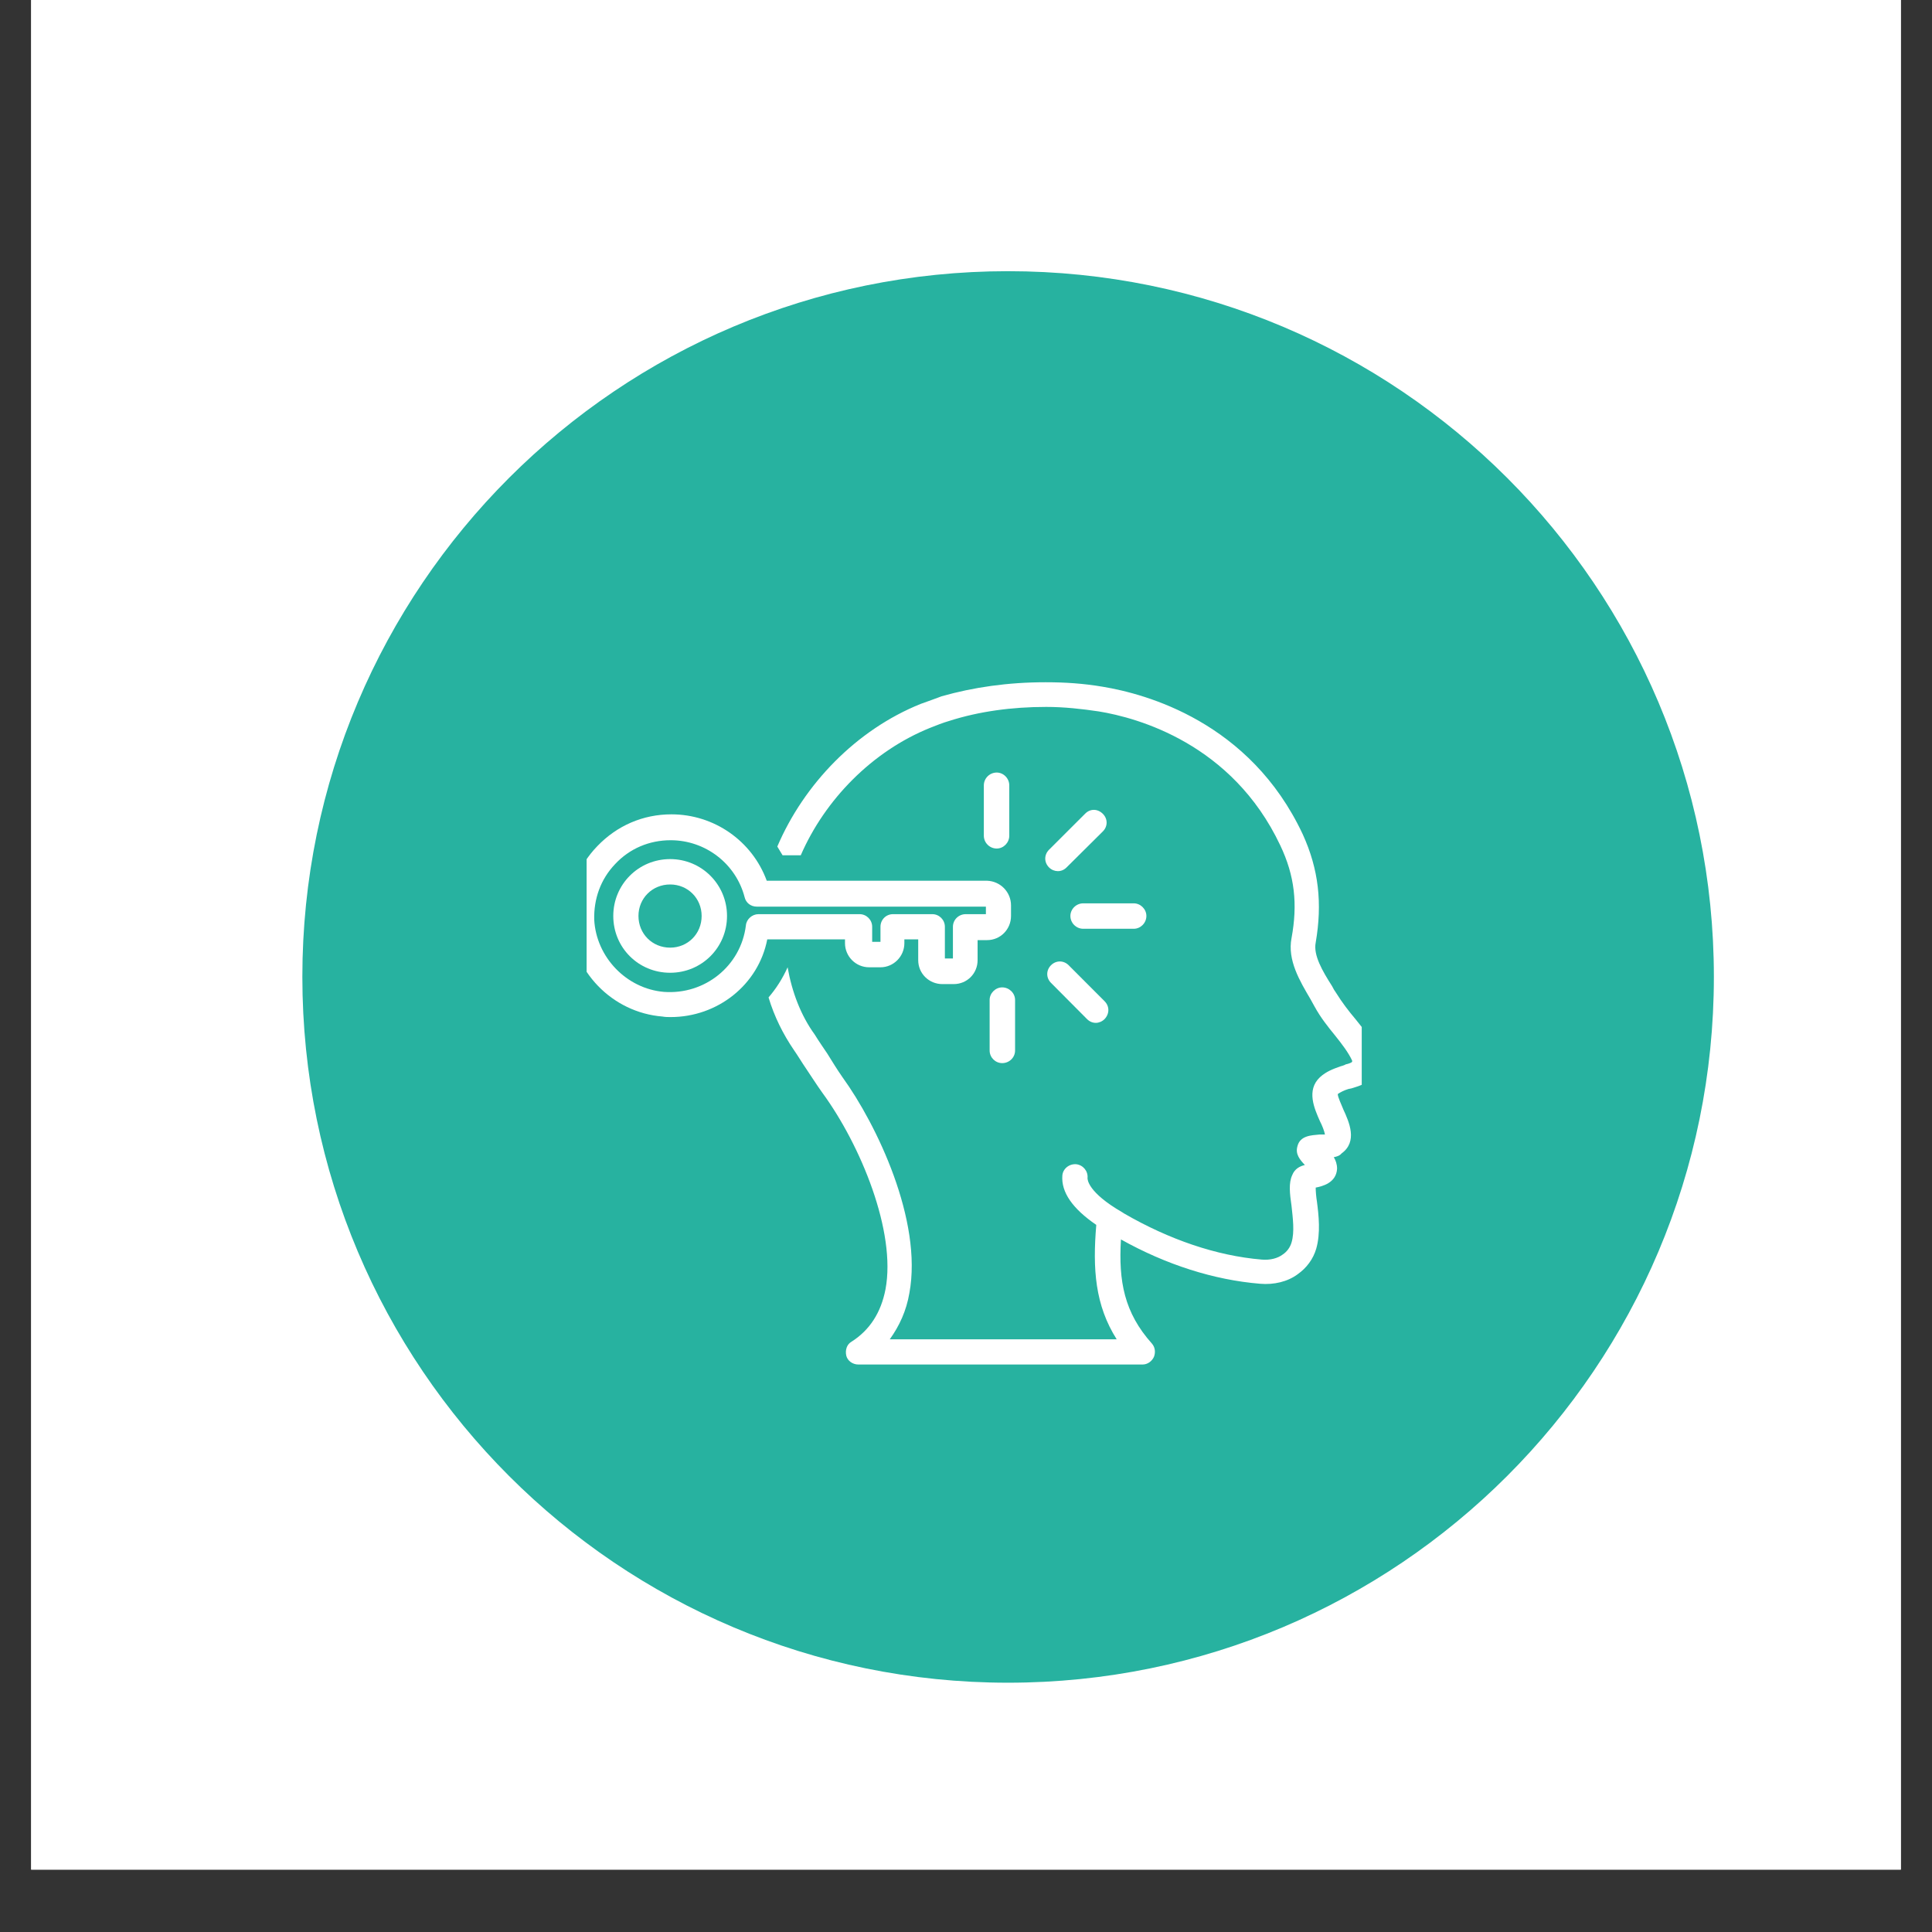 <svg xmlns="http://www.w3.org/2000/svg" xmlns:xlink="http://www.w3.org/1999/xlink" width="40" zoomAndPan="magnify" viewBox="0 0 30 30" height="40" preserveAspectRatio="xMidYMid meet" version="1.0"><rect x="0" y="0" width="30" height="30" fill="#333333" stroke="none"/><defs><clipPath id="e3216b79f5"><path d="M 0.484 0 L 29.516 0 L 29.516 29.031 L 0.484 29.031 Z M 0.484 0 " clip-rule="nonzero"/></clipPath><clipPath id="a011336b8e"><path d="M 4.695 4.211 L 26.613 4.211 L 26.613 26.129 L 4.695 26.129 Z M 4.695 4.211 " clip-rule="nonzero"/></clipPath><clipPath id="25a24a7df2"><path d="M 15.652 4.211 C 9.602 4.211 4.695 9.117 4.695 15.168 C 4.695 21.223 9.602 26.129 15.652 26.129 C 21.707 26.129 26.613 21.223 26.613 15.168 C 26.613 9.117 21.707 4.211 15.652 4.211 Z M 15.652 4.211 " clip-rule="nonzero"/></clipPath><clipPath id="f01f52c97d"><path d="M 11 10.594 L 21.145 10.594 L 21.145 21.48 L 11 21.48 Z M 11 10.594 " clip-rule="nonzero"/></clipPath><clipPath id="fee416aa0a"><path d="M 9.109 12 L 16 12 L 16 16 L 9.109 16 Z M 9.109 12 " clip-rule="nonzero"/></clipPath><clipPath id="87a80afcd6"><path d="M 9.109 13 L 12 13 L 12 16 L 9.109 16 Z M 9.109 13 " clip-rule="nonzero"/></clipPath></defs><g clip-path="url(#e3216b79f5)"><path fill="#ffffff" d="M 0.484 0 L 29.516 0 L 29.516 29.031 L 0.484 29.031 Z M 0.484 0 " fill-opacity="1" fill-rule="nonzero"/><path fill="#ffffff" d="M 0.484 0 L 29.516 0 L 29.516 29.031 L 0.484 29.031 Z M 0.484 0 " fill-opacity="1" fill-rule="nonzero"/></g><g clip-path="url(#a011336b8e)"><g clip-path="url(#25a24a7df2)"><path fill="#27b2a0" d="M 4.695 4.211 L 26.613 4.211 L 26.613 26.129 L 4.695 26.129 Z M 4.695 4.211 " fill-opacity="1" fill-rule="nonzero"/></g></g><g clip-path="url(#f01f52c97d)"><path fill="#ffffff" d="M 21.016 16.891 C 21.008 16.891 20.988 16.902 20.977 16.902 L 20.938 16.91 C 20.871 16.93 20.812 16.961 20.773 16.988 C 20.773 17.039 20.832 17.156 20.859 17.227 C 20.949 17.422 21.086 17.727 20.832 17.91 C 20.801 17.949 20.75 17.961 20.711 17.969 C 20.742 18.02 20.762 18.078 20.762 18.148 C 20.75 18.371 20.527 18.422 20.43 18.441 C 20.43 18.5 20.438 18.59 20.449 18.656 C 20.477 18.871 20.508 19.148 20.438 19.391 C 20.391 19.551 20.289 19.688 20.152 19.785 C 19.996 19.902 19.781 19.953 19.566 19.934 C 18.848 19.875 18.105 19.637 17.406 19.246 C 17.367 19.895 17.457 20.383 17.887 20.863 C 17.938 20.922 17.945 21 17.918 21.07 C 17.887 21.137 17.82 21.188 17.742 21.188 L 13.328 21.188 C 13.238 21.188 13.16 21.129 13.141 21.051 C 13.121 20.961 13.152 20.875 13.219 20.836 C 13.504 20.656 13.68 20.383 13.75 20.02 C 13.918 19.129 13.367 17.785 12.77 16.969 C 12.672 16.832 12.594 16.707 12.512 16.586 C 12.453 16.5 12.395 16.402 12.328 16.305 C 12.16 16.059 12.023 15.785 11.934 15.488 C 12.051 15.352 12.152 15.195 12.23 15.02 C 12.297 15.402 12.434 15.766 12.652 16.066 C 12.719 16.176 12.789 16.273 12.848 16.363 C 12.926 16.488 12.992 16.598 13.082 16.727 C 13.613 17.461 14.328 18.953 14.121 20.078 C 14.074 20.355 13.965 20.59 13.816 20.797 L 17.34 20.797 C 17.004 20.266 16.965 19.707 17.023 19.02 C 16.652 18.766 16.477 18.512 16.496 18.254 C 16.504 18.148 16.602 18.07 16.711 18.078 C 16.82 18.09 16.898 18.188 16.887 18.293 C 16.887 18.312 16.887 18.512 17.426 18.824 L 17.457 18.844 C 18.152 19.246 18.887 19.5 19.594 19.559 C 19.723 19.57 19.84 19.539 19.918 19.48 C 19.988 19.434 20.035 19.363 20.055 19.293 C 20.105 19.129 20.074 18.91 20.055 18.727 C 20.027 18.531 20.008 18.371 20.066 18.246 C 20.105 18.148 20.184 18.109 20.262 18.09 C 20.184 18.008 20.113 17.922 20.145 17.805 C 20.184 17.629 20.371 17.629 20.488 17.617 C 20.508 17.617 20.547 17.617 20.574 17.617 C 20.566 17.566 20.527 17.469 20.496 17.41 C 20.41 17.215 20.281 16.93 20.496 16.727 C 20.594 16.637 20.703 16.598 20.812 16.559 L 20.852 16.547 C 20.871 16.539 20.879 16.539 20.898 16.527 C 20.938 16.52 20.988 16.5 20.996 16.488 C 20.996 16.488 20.996 16.48 20.996 16.469 C 20.938 16.344 20.84 16.215 20.73 16.078 C 20.625 15.949 20.508 15.805 20.41 15.625 C 20.391 15.586 20.371 15.559 20.352 15.52 C 20.184 15.234 19.988 14.91 20.055 14.566 C 20.152 14.039 20.105 13.598 19.879 13.125 C 19.133 11.547 17.664 11.145 17.062 11.047 C 16.801 11.008 16.523 10.977 16.25 10.977 C 16.25 10.977 16.25 10.977 16.242 10.977 C 15.711 10.977 15.199 11.047 14.738 11.195 C 14.641 11.223 14.543 11.262 14.445 11.301 C 13.543 11.664 12.809 12.418 12.434 13.281 L 12.152 13.281 C 12.121 13.234 12.102 13.195 12.07 13.145 C 12.484 12.176 13.297 11.332 14.297 10.93 C 14.406 10.891 14.516 10.852 14.621 10.812 C 15.113 10.672 15.652 10.594 16.23 10.594 C 16.23 10.594 16.23 10.594 16.242 10.594 C 16.535 10.594 16.828 10.613 17.125 10.664 C 17.781 10.773 19.41 11.203 20.23 12.957 C 20.477 13.5 20.535 14.027 20.43 14.637 C 20.391 14.832 20.535 15.078 20.684 15.312 C 20.703 15.352 20.723 15.383 20.75 15.422 C 20.84 15.566 20.938 15.695 21.047 15.824 C 21.172 15.98 21.293 16.125 21.371 16.312 C 21.43 16.441 21.41 16.586 21.34 16.695 C 21.242 16.824 21.105 16.863 21.016 16.891 Z M 21.016 16.891 " fill-opacity="1" fill-rule="nonzero"/></g><g clip-path="url(#fee416aa0a)"><path fill="#ffffff" d="M 15.699 14.059 L 15.699 14.223 C 15.699 14.43 15.535 14.598 15.328 14.598 L 15.18 14.598 L 15.18 14.91 C 15.18 15.117 15.016 15.281 14.809 15.281 L 14.633 15.281 C 14.426 15.281 14.258 15.117 14.258 14.91 L 14.258 14.586 L 14.043 14.586 L 14.043 14.645 C 14.043 14.852 13.875 15.02 13.672 15.02 L 13.496 15.02 C 13.289 15.02 13.121 14.852 13.121 14.645 L 13.121 14.586 L 11.914 14.586 C 11.777 15.293 11.141 15.793 10.414 15.793 C 10.375 15.793 10.328 15.793 10.289 15.785 C 9.504 15.723 8.883 15.078 8.844 14.293 C 8.824 13.859 8.973 13.449 9.277 13.137 C 9.582 12.82 9.984 12.645 10.426 12.645 C 11.09 12.645 11.68 13.059 11.906 13.676 L 15.328 13.676 C 15.535 13.684 15.699 13.852 15.699 14.059 Z M 15.309 14.078 L 11.75 14.078 C 11.66 14.078 11.582 14.02 11.562 13.93 C 11.426 13.41 10.953 13.047 10.414 13.047 C 10.082 13.047 9.777 13.176 9.551 13.418 C 9.324 13.656 9.219 13.961 9.227 14.281 C 9.258 14.863 9.727 15.352 10.309 15.402 C 10.945 15.449 11.504 15 11.582 14.371 C 11.59 14.273 11.68 14.195 11.777 14.195 L 13.348 14.195 C 13.453 14.195 13.543 14.281 13.543 14.391 L 13.543 14.625 L 13.672 14.625 L 13.672 14.391 C 13.672 14.281 13.758 14.195 13.867 14.195 L 14.477 14.195 C 14.582 14.195 14.672 14.281 14.672 14.391 L 14.672 14.883 L 14.797 14.883 L 14.797 14.391 C 14.797 14.281 14.887 14.195 14.996 14.195 L 15.309 14.195 Z M 15.309 14.078 " fill-opacity="1" fill-rule="nonzero"/></g><g clip-path="url(#87a80afcd6)"><path fill="#ffffff" d="M 10.406 15.105 C 9.914 15.105 9.523 14.715 9.523 14.223 C 9.523 13.734 9.914 13.34 10.406 13.34 C 10.895 13.34 11.289 13.734 11.289 14.223 C 11.289 14.715 10.895 15.105 10.406 15.105 Z M 10.406 13.734 C 10.129 13.734 9.914 13.949 9.914 14.223 C 9.914 14.5 10.129 14.715 10.406 14.715 C 10.68 14.715 10.895 14.5 10.895 14.223 C 10.895 13.949 10.68 13.734 10.406 13.734 Z M 10.406 13.734 " fill-opacity="1" fill-rule="nonzero"/></g><path fill="#ffffff" d="M 16.621 14.223 C 16.621 14.117 16.711 14.027 16.82 14.027 L 17.605 14.027 C 17.711 14.027 17.801 14.117 17.801 14.223 C 17.801 14.332 17.711 14.422 17.605 14.422 L 16.82 14.422 C 16.711 14.422 16.621 14.332 16.621 14.223 Z M 16.621 14.223 " fill-opacity="1" fill-rule="nonzero"/><path fill="#ffffff" d="M 16.289 13.195 L 16.848 12.637 C 16.926 12.555 17.043 12.555 17.125 12.637 C 17.203 12.715 17.203 12.832 17.125 12.91 L 16.562 13.469 C 16.523 13.508 16.477 13.527 16.426 13.527 C 16.379 13.527 16.328 13.508 16.289 13.469 C 16.211 13.391 16.211 13.273 16.289 13.195 Z M 16.289 13.195 " fill-opacity="1" fill-rule="nonzero"/><path fill="#ffffff" d="M 15.277 12.977 L 15.277 12.195 C 15.277 12.086 15.367 11.996 15.477 11.996 C 15.582 11.996 15.672 12.086 15.672 12.195 L 15.672 12.977 C 15.672 13.086 15.582 13.176 15.477 13.176 C 15.367 13.176 15.277 13.086 15.277 12.977 Z M 15.277 12.977 " fill-opacity="1" fill-rule="nonzero"/><path fill="#ffffff" d="M 15.762 15.527 L 15.762 16.312 C 15.762 16.422 15.672 16.508 15.562 16.508 C 15.457 16.508 15.367 16.422 15.367 16.312 L 15.367 15.527 C 15.367 15.422 15.457 15.332 15.562 15.332 C 15.672 15.332 15.762 15.422 15.762 15.527 Z M 15.762 15.527 " fill-opacity="1" fill-rule="nonzero"/><path fill="#ffffff" d="M 17.016 15.883 C 16.965 15.883 16.918 15.863 16.879 15.824 L 16.32 15.262 C 16.242 15.184 16.242 15.066 16.32 14.988 C 16.398 14.91 16.516 14.91 16.594 14.988 L 17.152 15.547 C 17.23 15.625 17.23 15.742 17.152 15.824 C 17.113 15.863 17.062 15.883 17.016 15.883 Z M 17.016 15.883 " fill-opacity="1" fill-rule="nonzero"/></svg>